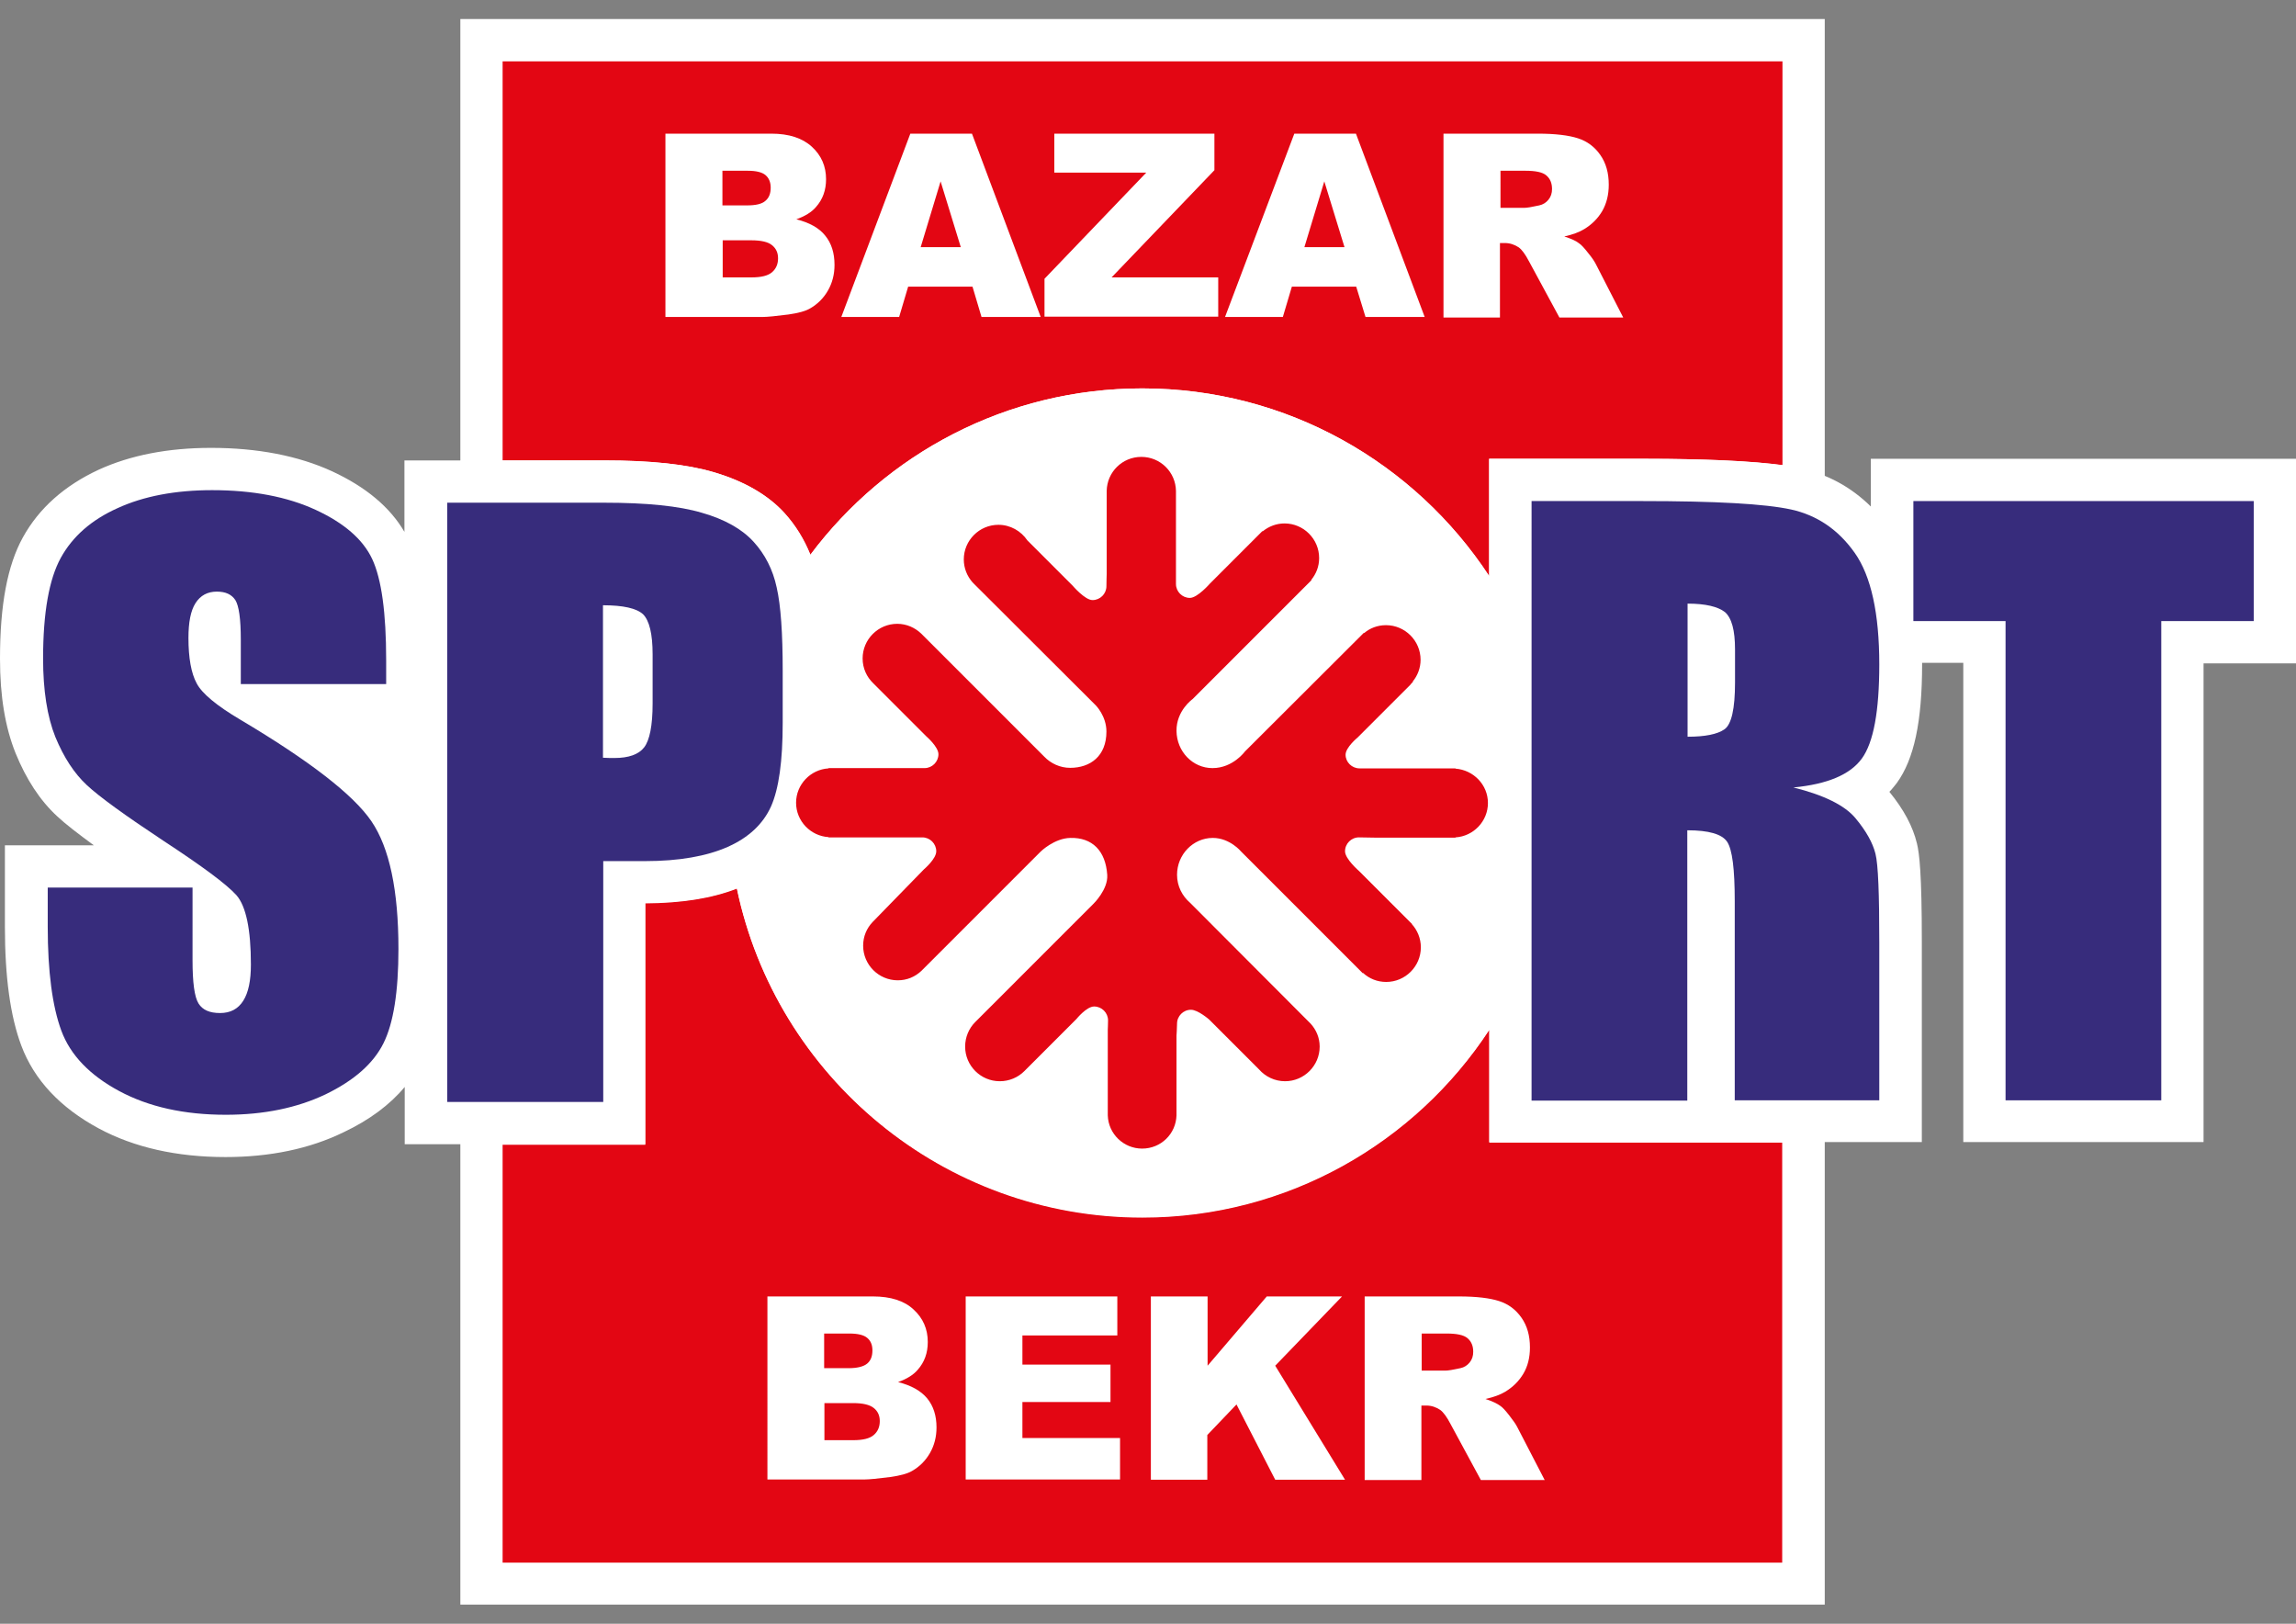 <?xml version="1.0" encoding="UTF-8"?>
<!-- Generator: Adobe Illustrator 26.0.0, SVG Export Plug-In . SVG Version: 6.00 Build 0)  -->
<svg xmlns="http://www.w3.org/2000/svg" xmlns:xlink="http://www.w3.org/1999/xlink" version="1.1" id="Layer_1" x="0px" y="0px" viewBox="0 0 841.9 595.3" style="enable-background:new 0 0 841.9 595.3;" xml:space="preserve">
<rect x="0" y="0" width="841.9" height="595.3" fill="#808080" stroke="none"/>
<style type="text/css">
	.st0{fill:#FFFFFF;}
	.st1{fill:#E30613;}
	.st2{fill:#372C7C;}
</style>
<g>
	
		<rect x="128.3" y="47.5" transform="matrix(-1.836970e-16 1 -1 -1.836970e-16 716.6 -121.324)" class="st0" width="581.3" height="500.3"></rect>
	<g>
		<path class="st1" d="M221.5,168.8c17.2,0,30.3,1.4,40.2,4.3c11.1,3.3,19.9,8.3,26,15c4.1,4.5,7.2,9.6,9.5,15.3    c27.7-37,71.9-61,121.7-61c53.2,0,100,27.4,127.2,68.8v-43h56c23.3,0,40.2,0.8,51.5,2.3V22.5H184.3v146.3H221.5z"></path>
		<path class="st1" d="M546.1,418.9v-41.3c-27.1,41.4-74,68.8-127.2,68.8c-73.2,0-134.3-51.7-148.7-120.6    c-9.3,3.6-20.3,5.3-33.6,5.4v88.5h-52.3v153.2h469.2V418.9H546.1z"></path>
	</g>
	<g>
		<path class="st0" d="M243.9,49h38.9c6.5,0,11.4,1.6,14.9,4.8c3.5,3.2,5.2,7.2,5.2,11.9c0,4-1.2,7.4-3.7,10.2    c-1.6,1.9-4.1,3.4-7.2,4.5c4.8,1.2,8.4,3.2,10.6,6c2.3,2.8,3.4,6.4,3.4,10.7c0,3.5-0.8,6.6-2.4,9.4c-1.6,2.8-3.8,5-6.6,6.6    c-1.7,1-4.4,1.7-7.9,2.2c-4.7,0.6-7.8,0.9-9.3,0.9h-35.8V49z M264.9,75.3h9c3.2,0,5.5-0.5,6.8-1.7c1.3-1.1,1.9-2.7,1.9-4.8    c0-1.9-0.6-3.5-1.9-4.6c-1.3-1.1-3.5-1.6-6.6-1.6h-9.2V75.3z M264.9,101.7h10.6c3.6,0,6.1-0.6,7.6-1.9c1.5-1.3,2.2-3,2.2-5.1    c0-2-0.7-3.6-2.2-4.8c-1.4-1.2-4-1.8-7.6-1.8h-10.5V101.7z"></path>
		<path class="st0" d="M356.6,105.1H333l-3.3,11.1h-21.2L333.8,49h22.6l25.2,67.2h-21.7L356.6,105.1z M352.3,90.6l-7.4-24.1    l-7.3,24.1H352.3z"></path>
		<path class="st0" d="M386.6,49h58.7v13.4l-37.7,39.3h39.1v14.4h-63.7v-13.9l37.3-38.9h-33.7V49z"></path>
		<path class="st0" d="M497.3,105.1h-23.6l-3.3,11.1h-21.2L474.6,49h22.6l25.2,67.2h-21.7L497.3,105.1z M493,90.6l-7.4-24.1    l-7.3,24.1H493z"></path>
		<path class="st0" d="M529.3,116.2V49h34.6c6.4,0,11.3,0.6,14.7,1.7c3.4,1.1,6.1,3.1,8.2,6.1c2.1,3,3.1,6.6,3.1,10.9    c0,3.7-0.8,6.9-2.4,9.7c-1.6,2.7-3.8,4.9-6.6,6.6c-1.8,1.1-4.2,2-7.3,2.7c2.5,0.8,4.3,1.6,5.4,2.5c0.8,0.5,1.9,1.7,3.3,3.5    c1.5,1.8,2.4,3.2,2.9,4.2l10,19.5h-23.4l-11.1-20.5c-1.4-2.7-2.7-4.4-3.8-5.2c-1.5-1-3.2-1.6-5.1-1.6h-1.8v27.3H529.3z     M550.2,76.2h8.7c1,0,2.8-0.3,5.5-0.9c1.4-0.3,2.5-1,3.4-2.1c0.9-1.1,1.3-2.4,1.3-3.9c0-2.2-0.7-3.8-2.1-5c-1.4-1.2-4-1.7-7.7-1.7    h-9.1V76.2z"></path>
	</g>
	<g>
		<path class="st0" d="M281.2,475.3h38.9c6.5,0,11.5,1.6,14.9,4.8c3.5,3.2,5.2,7.2,5.2,11.9c0,4-1.2,7.4-3.7,10.2    c-1.6,1.9-4.1,3.4-7.2,4.5c4.8,1.2,8.4,3.2,10.7,6c2.3,2.8,3.4,6.4,3.4,10.6c0,3.5-0.8,6.6-2.4,9.4c-1.6,2.8-3.8,5-6.6,6.6    c-1.7,1-4.4,1.7-7.9,2.2c-4.7,0.6-7.8,0.9-9.3,0.9h-35.8V475.3z M302.2,501.6h9c3.2,0,5.5-0.6,6.8-1.7c1.3-1.1,1.9-2.7,1.9-4.8    c0-2-0.6-3.5-1.9-4.6c-1.3-1.1-3.5-1.6-6.6-1.6h-9.2V501.6z M302.2,528h10.6c3.6,0,6.1-0.6,7.6-1.9c1.5-1.3,2.2-3,2.2-5.1    c0-2-0.7-3.6-2.2-4.8c-1.5-1.2-4-1.8-7.6-1.8h-10.5V528z"></path>
		<path class="st0" d="M354.1,475.3h55.6v14.3h-34.8v10.7h32.3V514h-32.3v13.2h35.8v15.2h-56.6V475.3z"></path>
		<path class="st0" d="M422,475.3h20.8v25.4l21.7-25.4h27.6l-24.5,25.4l25.6,41.8h-25.6l-14.2-27.6l-10.7,11.2v16.4H422V475.3z"></path>
		<path class="st0" d="M500.4,542.5v-67.2H535c6.4,0,11.3,0.6,14.7,1.7c3.4,1.1,6.1,3.1,8.2,6.1c2.1,3,3.1,6.6,3.1,10.9    c0,3.7-0.8,6.9-2.4,9.6c-1.6,2.7-3.8,4.9-6.6,6.6c-1.8,1.1-4.2,2-7.3,2.7c2.5,0.8,4.3,1.7,5.4,2.5c0.8,0.5,1.9,1.7,3.3,3.5    c1.4,1.8,2.4,3.2,2.9,4.2l10.1,19.5H543l-11.1-20.5c-1.4-2.7-2.7-4.4-3.8-5.2c-1.5-1-3.2-1.6-5.1-1.6h-1.8v27.3H500.4z     M521.2,502.5h8.8c0.9,0,2.8-0.3,5.5-0.9c1.4-0.3,2.5-1,3.4-2.1c0.9-1.1,1.3-2.4,1.3-3.9c0-2.2-0.7-3.8-2.1-5    c-1.4-1.2-4-1.7-7.7-1.7h-9.1V502.5z"></path>
	</g>
	<path class="st0" d="M686,168.2v17.5c-7.2-7.1-15.9-11.9-25.9-14c-10.7-2.3-29.7-3.5-58.1-3.5h-56v43   c-27.1-41.4-74-68.8-127.2-68.8c-49.8,0-94,24-121.7,61c-2.3-5.7-5.5-10.8-9.5-15.3c-6.1-6.7-14.9-11.8-26-15   c-9.9-2.9-23-4.3-40.2-4.3h-73.1V195c-5.3-9.1-14.2-16.5-26.5-22.2c-12.4-5.7-27.4-8.6-44.4-8.6c-15.8,0-29.6,2.7-41.2,8   C23.7,178,14.3,186.3,8.4,197C2.7,207.3,0,221.8,0,241.5c0,13.8,1.9,25.1,5.7,34.6c3.9,9.6,9,17.4,15.3,23.2   c3,2.8,7.4,6.2,13.4,10.6H1.8v29.9c0,18.5,2,32.8,6,43.5c4.7,12.6,14.3,22.8,28.4,30.4c13,7,28.7,10.5,46.5,10.5   c16.2,0,30.8-3,43.3-9.1c9.5-4.5,17-10.1,22.4-16.6v21h88.2v-88.5c13.4,0,24.4-1.8,33.6-5.4c14.4,68.9,75.5,120.6,148.7,120.6   c53.2,0,100-27.4,127.2-68.8v41.3h158.6v-73.4c0-25.1-0.9-32.4-1.8-36.1c-1.5-6.2-4.8-12.4-10.1-18.9c1-1,1.8-2.1,2.7-3.2   c6.4-8.8,9.3-22.6,9.3-43.6c0-0.2,0-0.3,0-0.5h15.1v175.7H808V243.2h33.9v-75H686z"></path>
	<path class="st2" d="M141.3,250.8h-53v-16.3c0-7.6-0.7-12.4-2-14.5c-1.4-2.1-3.6-3.1-6.8-3.1c-3.4,0-6,1.4-7.8,4.2   c-1.8,2.8-2.6,7.1-2.6,12.8c0,7.3,1,12.9,3,16.6c1.9,3.7,7.3,8.2,16.1,13.4c25.4,15.1,41.4,27.5,48,37.2c6.6,9.7,9.9,25.3,9.9,46.8   c0,15.6-1.8,27.2-5.5,34.6c-3.7,7.4-10.7,13.6-21.2,18.7c-10.5,5-22.7,7.5-36.6,7.5c-15.3,0-28.3-2.9-39.1-8.7   c-10.8-5.8-17.9-13.2-21.2-22.1c-3.3-8.9-5-21.7-5-38.1v-14.4h53.1V352c0,8.2,0.7,13.5,2.2,15.9c1.5,2.4,4.1,3.5,7.9,3.5   c3.8,0,6.6-1.5,8.5-4.5c1.9-3,2.8-7.4,2.8-13.3c0-12.9-1.8-21.4-5.3-25.4c-3.6-4-12.5-10.6-26.7-19.9   c-14.2-9.4-23.6-16.2-28.2-20.5c-4.6-4.3-8.4-10.1-11.5-17.6c-3-7.5-4.5-17.1-4.5-28.8c0-16.8,2.2-29.1,6.5-36.9   c4.3-7.8,11.2-13.9,20.8-18.2c9.6-4.4,21.2-6.6,34.7-6.6c14.8,0,27.5,2.4,37.9,7.2c10.4,4.8,17.4,10.8,20.8,18.1   c3.4,7.3,5.1,19.6,5.1,37.1V250.8z"></path>
	<path class="st2" d="M164,184.3h57.5c15.6,0,27.5,1.2,35.9,3.7c8.4,2.4,14.7,6,18.9,10.6c4.2,4.6,7.1,10.2,8.5,16.8   c1.5,6.6,2.2,16.7,2.2,30.5v19.1c0,14-1.4,24.2-4.3,30.7c-2.9,6.4-8.2,11.4-15.9,14.8c-7.7,3.4-17.8,5.2-30.3,5.2h-15.3V404H164   V184.3z M221.1,221.9v55.9c1.6,0.1,3,0.1,4.2,0.1c5.2,0,8.9-1.3,10.9-3.9c2-2.6,3.1-7.9,3.1-16.1v-18c0-7.5-1.2-12.4-3.5-14.7   C233.4,223,228.5,221.9,221.1,221.9z"></path>
	<path class="st2" d="M561.6,183.7h40.4c27,0,45.2,1,54.8,3.1c9.5,2.1,17.3,7.4,23.3,15.9c6,8.5,9,22.2,9,40.9   c0,17.1-2.1,28.6-6.4,34.5c-4.3,5.9-12.6,9.4-25.1,10.6c11.3,2.8,18.9,6.6,22.8,11.3c3.9,4.7,6.3,9,7.3,13c1,3.9,1.4,14.8,1.4,32.5   v57.9h-53v-73c0-11.8-0.9-19-2.8-21.8c-1.9-2.8-6.7-4.2-14.6-4.2v99.1h-57.1V183.7z M618.8,221.3v48.8c6.4,0,10.9-0.9,13.5-2.7   c2.6-1.8,3.9-7.5,3.9-17.2v-12.1c0-7-1.2-11.5-3.7-13.7C629.9,222.4,625.4,221.3,618.8,221.3z"></path>
	<path class="st2" d="M826.4,183.7v44h-33.9v175.7h-57.1V227.7h-33.8v-44H826.4z"></path>
	<path class="st1" d="M533.7,281.8v-0.1h-32c0,0-2.1,0-3.2,0c-2.8,0-5.1-2.3-5.1-5c0-2.7,4.4-6.3,4.4-6.3l19.2-19.2   c0.2-0.2,0.4-0.4,0.5-0.6l0.6-0.6l-0.1-0.1c1.8-2.2,2.9-5,2.9-8c0-7-5.7-12.7-12.7-12.7c-3.1,0-5.9,1.1-8,2.9l-0.1-0.1l-43.6,43.5   c0,0-4.4,6.1-11.9,6.1c-7.3,0-13.1-6.1-13.2-13.6c-0.1-7.5,5.9-11.7,5.9-11.7l42.4-42.4c0.2-0.2,0.4-0.4,0.5-0.5l0.7-0.7l-0.1-0.1   c1.8-2.2,2.9-4.9,2.9-8c0-7-5.7-12.7-12.7-12.7c-3,0-5.8,1.1-8,2.9l-0.1-0.1l-19.2,19.2c0,0-4.6,5.3-7.4,5.3   c-2.8,0-5.1-2.3-5.1-5.1c0-2.2,0-6.3,0-6.3v-27.7c0,0,0,0,0,0c0,0,0,0,0,0v-0.1h0c-0.1-6.9-5.7-12.5-12.7-12.5   c-7,0-12.6,5.6-12.7,12.5h0v30.4c0,0-0.1,2.9-0.1,4.5c0,2.8-2.3,5.1-5.1,5.1c-2.8,0-7.3-5.3-7.3-5.3l-16.6-16.6   c-2.3-3.4-6.2-5.7-10.6-5.7c-7,0-12.7,5.7-12.7,12.7c0,3.2,1.2,6.1,3.2,8.4l0,0l0.4,0.4c0.1,0.1,0.2,0.2,0.3,0.3l44.5,44.4   c0,0,3.9,3.9,3.9,9.6c0,9-5.9,13.3-13.3,13.3c-3.7,0-7.1-1.6-9.5-4.1l-44.8-44.8c-0.1-0.1-0.2-0.2-0.3-0.3l0,0l0,0   c-2.3-2.2-5.4-3.6-8.8-3.6c-7,0-12.7,5.7-12.7,12.7c0,3.6,1.5,6.8,3.9,9.1l19.5,19.5c0,0,4.4,3.8,4.4,6.5c0,2.8-2.3,5.1-5.1,5.1   c-1.1,0-3.3,0-3.3,0h-31.9v0.1c-6.6,0.4-11.9,5.9-11.9,12.6c0,6.7,5.3,12.2,11.9,12.6v0.1h0.5c0.1,0,0.1,0,0.2,0c0.1,0,0.2,0,0.2,0   h28.3c0,0,3.5,0,5.2,0c2.8,0,5.1,2.3,5.1,5.1c0,2.8-4.5,6.6-4.5,6.6L320,338l0,0c-2.2,2.3-3.5,5.3-3.5,8.7c0,7,5.7,12.7,12.7,12.7   c3.4,0,6.4-1.3,8.7-3.5l0,0l43.7-43.7c0,0,5-4.9,10.9-5c8-0.2,12.9,4.7,13.5,13.5c0.4,5.4-5.1,10.7-5.1,10.7l-43.3,43.3l0,0   c-2.3,2.3-3.7,5.5-3.7,9c0,7,5.7,12.7,12.7,12.7c3.5,0,6.7-1.4,9-3.7l0,0l19.1-19.1c0,0,3.7-4.6,6.5-4.6c2.8,0,5.1,2.3,5.1,5.1   c0,1.2-0.1,3.4-0.1,3.4v31.4h0c0.2,6.8,5.8,12.2,12.6,12.2c6.9,0,12.4-5.4,12.6-12.2h0v-0.4c0,0,0,0,0,0c0,0,0,0,0,0v-28.8   c0,0,0.2-3,0.2-4.4c0-2.8,2.3-5.1,5.1-5.1c2.6,0,6.7,3.6,6.7,3.6l18.3,18.3c2.3,2.6,5.7,4.3,9.5,4.3c7,0,12.7-5.7,12.7-12.7   c0-3.3-1.3-6.2-3.3-8.4l0,0l-0.2-0.2c-0.2-0.2-0.4-0.4-0.5-0.5L436.4,331l0,0c-2.9-2.5-4.8-6.1-4.8-10.3c0-7.4,5.9-13.5,13.1-13.5   c6.3,0,10.4,5,10.4,5l44.6,44.6l0.1-0.1c2.3,2.1,5.2,3.3,8.5,3.3c7,0,12.7-5.7,12.7-12.7c0-3.3-1.3-6.3-3.3-8.5l0.1,0l-19.5-19.5   c0,0-5.1-4.4-5.1-7.2c0-2.8,2.3-5.1,5.1-5.1c2,0,6,0.1,6,0.1h28.4c0.1,0,0.2,0,0.2,0c0.1,0,0.2,0,0.2,0h0.6v-0.1   c6.6-0.4,11.9-5.9,11.9-12.6C545.6,287.7,540.3,282.3,533.7,281.8z"></path>
</g>
</svg>
